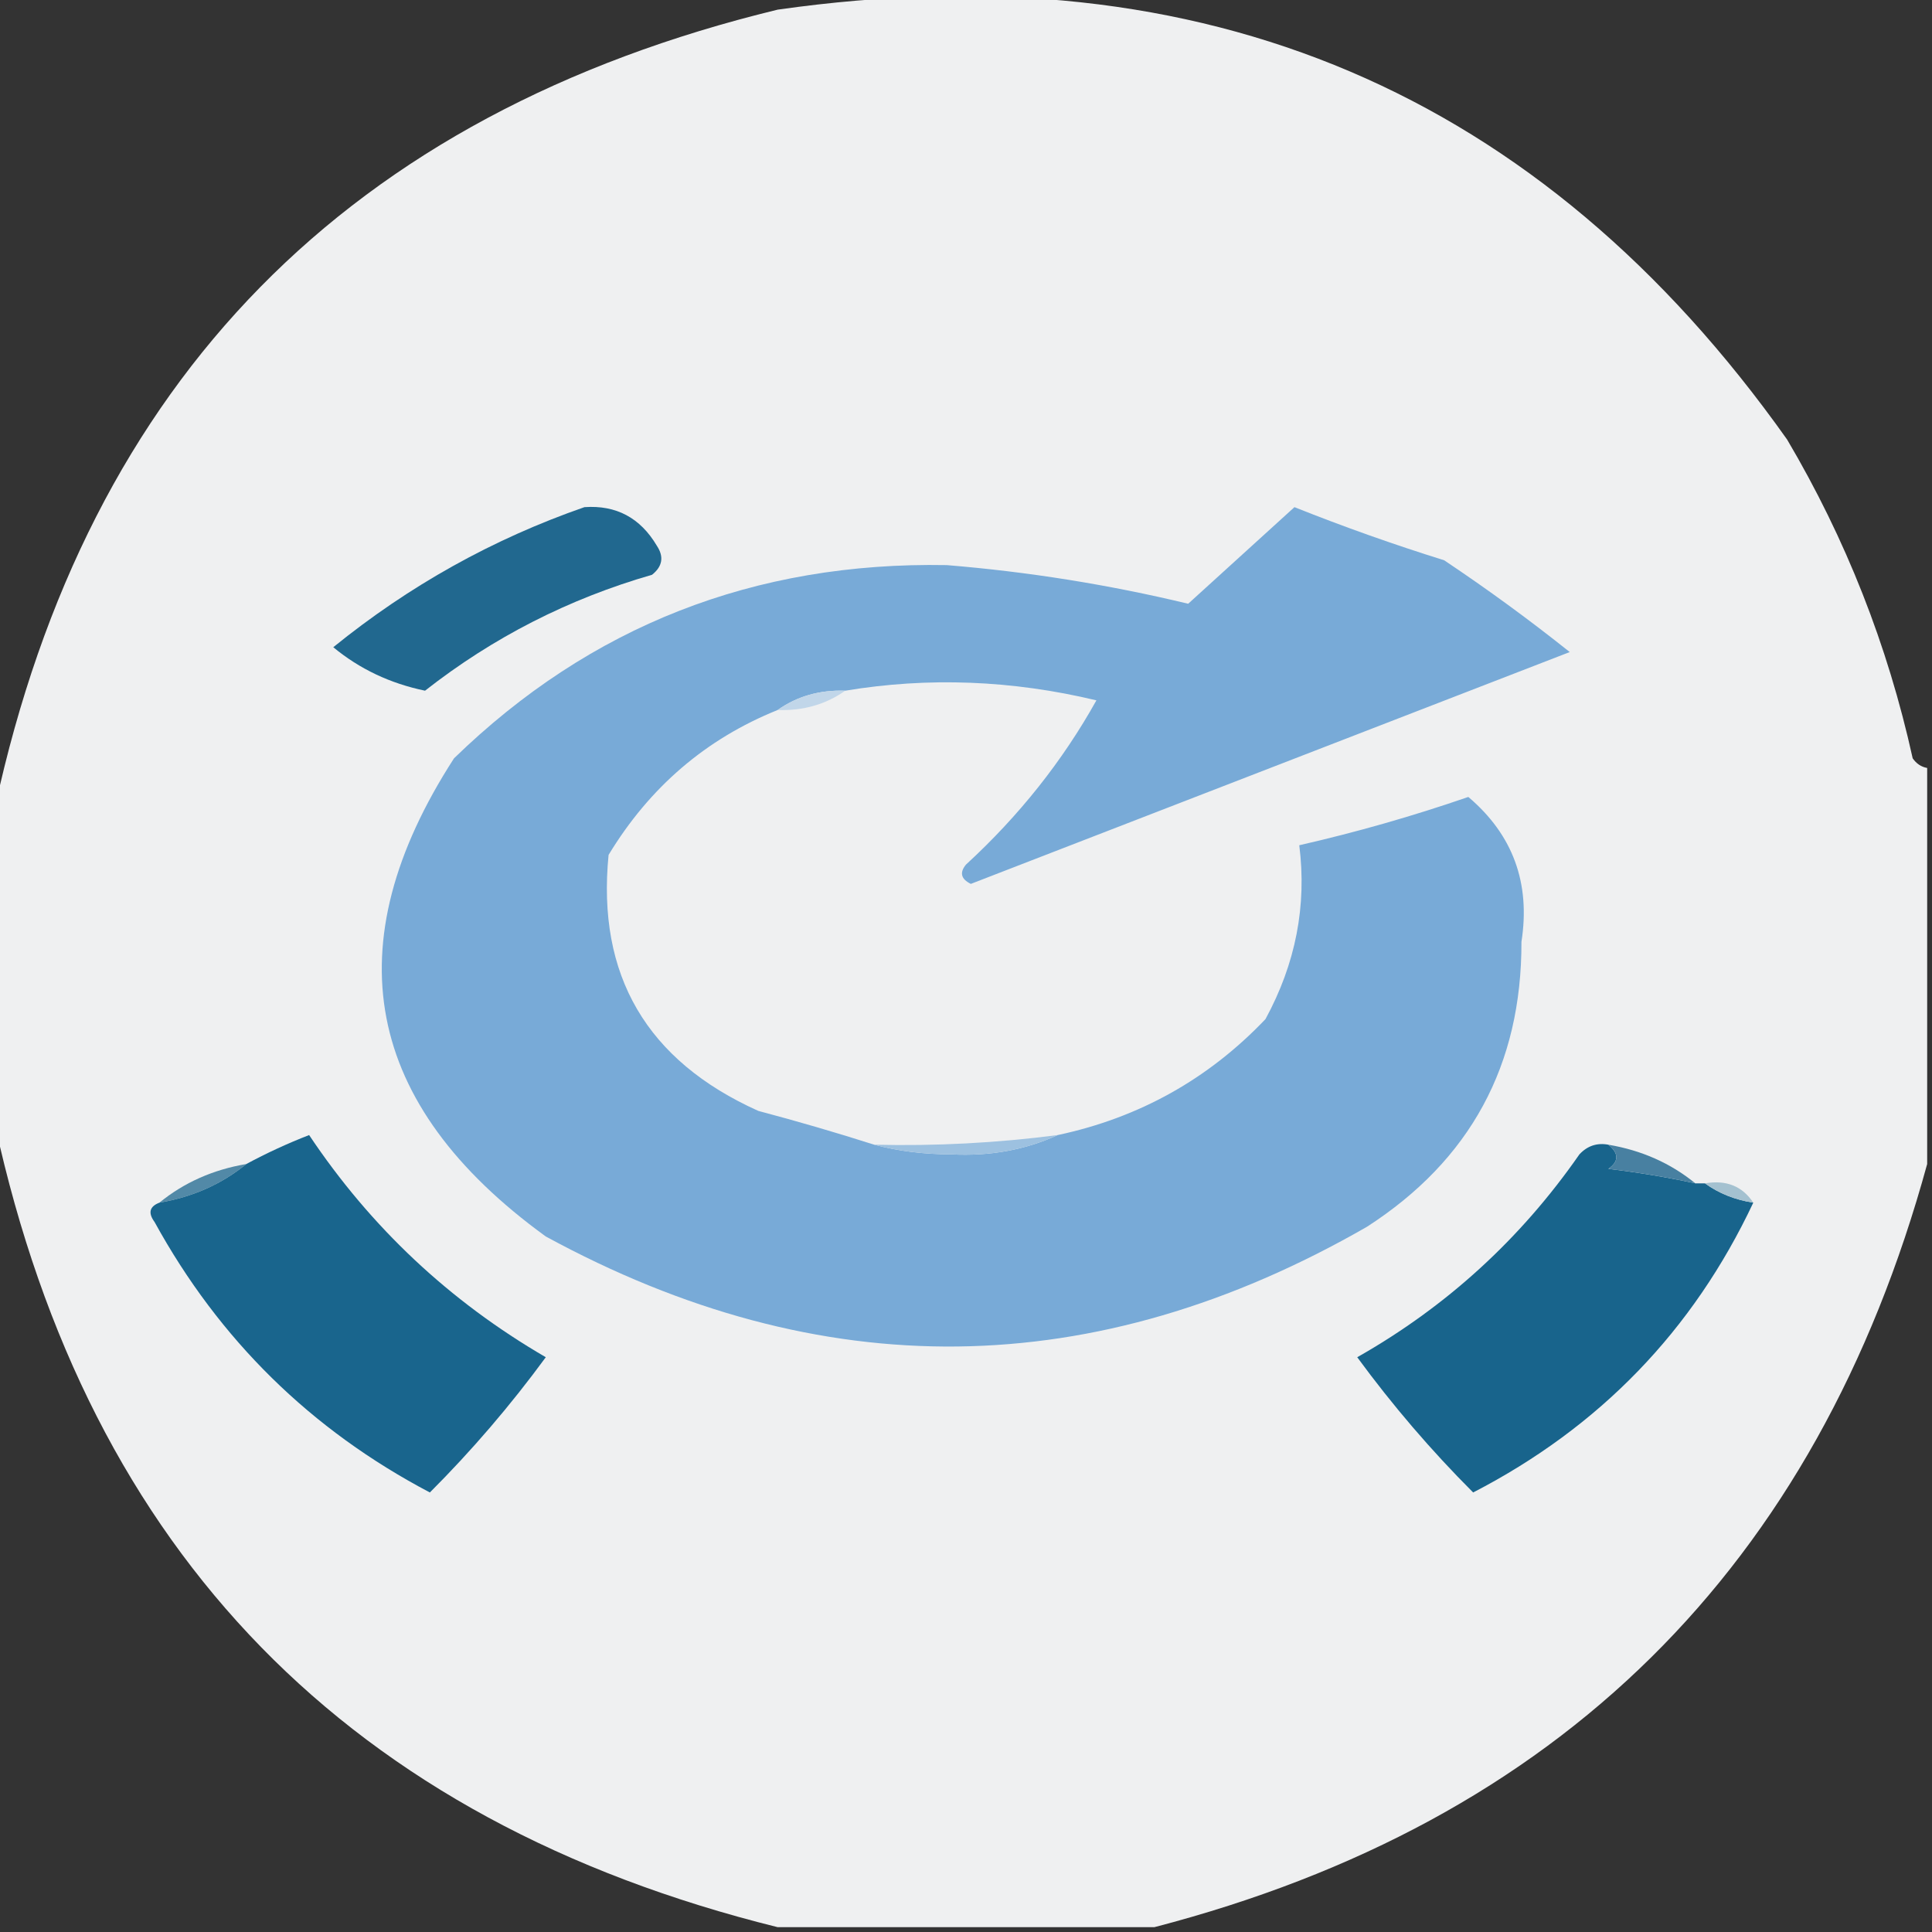 <?xml version="1.0" encoding="UTF-8"?>
<!DOCTYPE svg PUBLIC "-//W3C//DTD SVG 1.1//EN" "http://www.w3.org/Graphics/SVG/1.1/DTD/svg11.dtd">
<svg xmlns="http://www.w3.org/2000/svg" version="1.1" width="200px" height="200px" style="shape-rendering:geometricPrecision; text-rendering:geometricPrecision; image-rendering:optimizeQuality; fill-rule:evenodd; clip-rule:evenodd" xmlns:xlink="http://www.w3.org/1999/xlink">
<rect width="100%" height="100%" fill="#333333" stroke="none"/>
<g><path style="opacity:0.972" fill="#f4f5f6" d="M 199.5,79.5 C 199.5,93.167 199.5,106.833 199.5,120.5C 188.054,162.28 161.387,188.613 119.5,199.5C 106.5,199.5 93.5,199.5 80.5,199.5C 36.214,188.521 9.214,160.855 -0.5,116.5C -0.5,105.5 -0.5,94.5 -0.5,83.5C 9.099,39.286 36.099,11.786 80.5,1C 124.669,-5.3 159.502,9.534 185,45.5C 191.084,55.797 195.417,66.797 198,78.5C 198.383,79.056 198.883,79.389 199.5,79.5 Z"/></g>
<g><path style="opacity:1" fill="#21688f" d="M 60.5,52.5 C 63.785,52.269 66.284,53.603 68,56.5C 68.749,57.635 68.583,58.635 67.5,59.5C 58.858,61.99 51.025,65.99 44,71.5C 40.389,70.751 37.223,69.251 34.5,67C 42.355,60.63 51.022,55.796 60.5,52.5 Z"/></g>
<g><path style="opacity:1" fill="#78aad7" d="M 87.5,71.5 C 84.848,71.409 82.514,72.076 80.5,73.5C 73.082,76.487 67.248,81.487 63,88.5C 61.772,100.965 66.939,109.799 78.5,115C 82.559,116.076 86.559,117.243 90.5,118.5C 92.978,119.164 95.644,119.497 98.5,119.5C 102.469,119.706 106.135,119.039 109.5,117.5C 117.921,115.707 125.088,111.707 131,105.5C 134.127,99.758 135.293,93.758 134.5,87.5C 140.427,86.148 146.261,84.481 152,82.5C 156.616,86.412 158.45,91.412 157.5,97.5C 157.533,110.268 152.2,120.101 141.5,127C 113.335,143.185 85.002,143.518 56.5,128C 37.67,114.34 34.503,97.84 47,78.5C 61.099,64.804 78.099,58.137 98,58.5C 106.433,59.187 114.766,60.52 123,62.5C 126.667,59.167 130.333,55.833 134,52.5C 139.102,54.534 144.269,56.367 149.5,58C 153.997,61.005 158.331,64.172 162.5,67.5C 141.82,75.502 121.153,83.502 100.5,91.5C 99.479,90.998 99.312,90.332 100,89.5C 105.494,84.452 109.994,78.786 113.5,72.5C 104.764,70.407 96.097,70.073 87.5,71.5 Z"/></g>
<g><path style="opacity:1" fill="#c1d6e9" d="M 87.5,71.5 C 85.486,72.924 83.152,73.591 80.5,73.5C 82.514,72.076 84.848,71.409 87.5,71.5 Z"/></g>
<g><path style="opacity:1" fill="#9dc1e0" d="M 109.5,117.5 C 106.135,119.039 102.469,119.706 98.5,119.5C 95.644,119.497 92.978,119.164 90.5,118.5C 96.869,118.653 103.203,118.32 109.5,117.5 Z"/></g>
<g><path style="opacity:1" fill="#18648c" d="M 166.5,118.5 C 167.598,119.397 167.598,120.23 166.5,121C 169.544,121.363 172.544,121.863 175.5,122.5C 175.833,122.5 176.167,122.5 176.5,122.5C 177.93,123.537 179.597,124.204 181.5,124.5C 175.266,137.736 165.599,147.736 152.5,154.5C 148.155,150.153 144.155,145.486 140.5,140.5C 149.742,135.26 157.409,128.26 163.5,119.5C 164.325,118.614 165.325,118.281 166.5,118.5 Z"/></g>
<g><path style="opacity:1" fill="#4880a1" d="M 166.5,118.5 C 169.947,119.083 172.947,120.416 175.5,122.5C 172.544,121.863 169.544,121.363 166.5,121C 167.598,120.23 167.598,119.397 166.5,118.5 Z"/></g>
<g><path style="opacity:1" fill="#5289a7" d="M 25.5,120.5 C 22.947,122.584 19.947,123.917 16.5,124.5C 19.053,122.416 22.053,121.083 25.5,120.5 Z"/></g>
<g><path style="opacity:1" fill="#19658d" d="M 16.5,124.5 C 19.947,123.917 22.947,122.584 25.5,120.5C 27.581,119.377 29.747,118.377 32,117.5C 38.381,127.047 46.548,134.714 56.5,140.5C 52.845,145.486 48.845,150.153 44.5,154.5C 32.193,148.026 22.693,138.693 16,126.5C 15.308,125.563 15.475,124.897 16.5,124.5 Z"/></g>
<g><path style="opacity:1" fill="#a4c1d0" d="M 176.5,122.5 C 178.698,122.12 180.365,122.787 181.5,124.5C 179.597,124.204 177.93,123.537 176.5,122.5 Z"/></g>
</svg>
